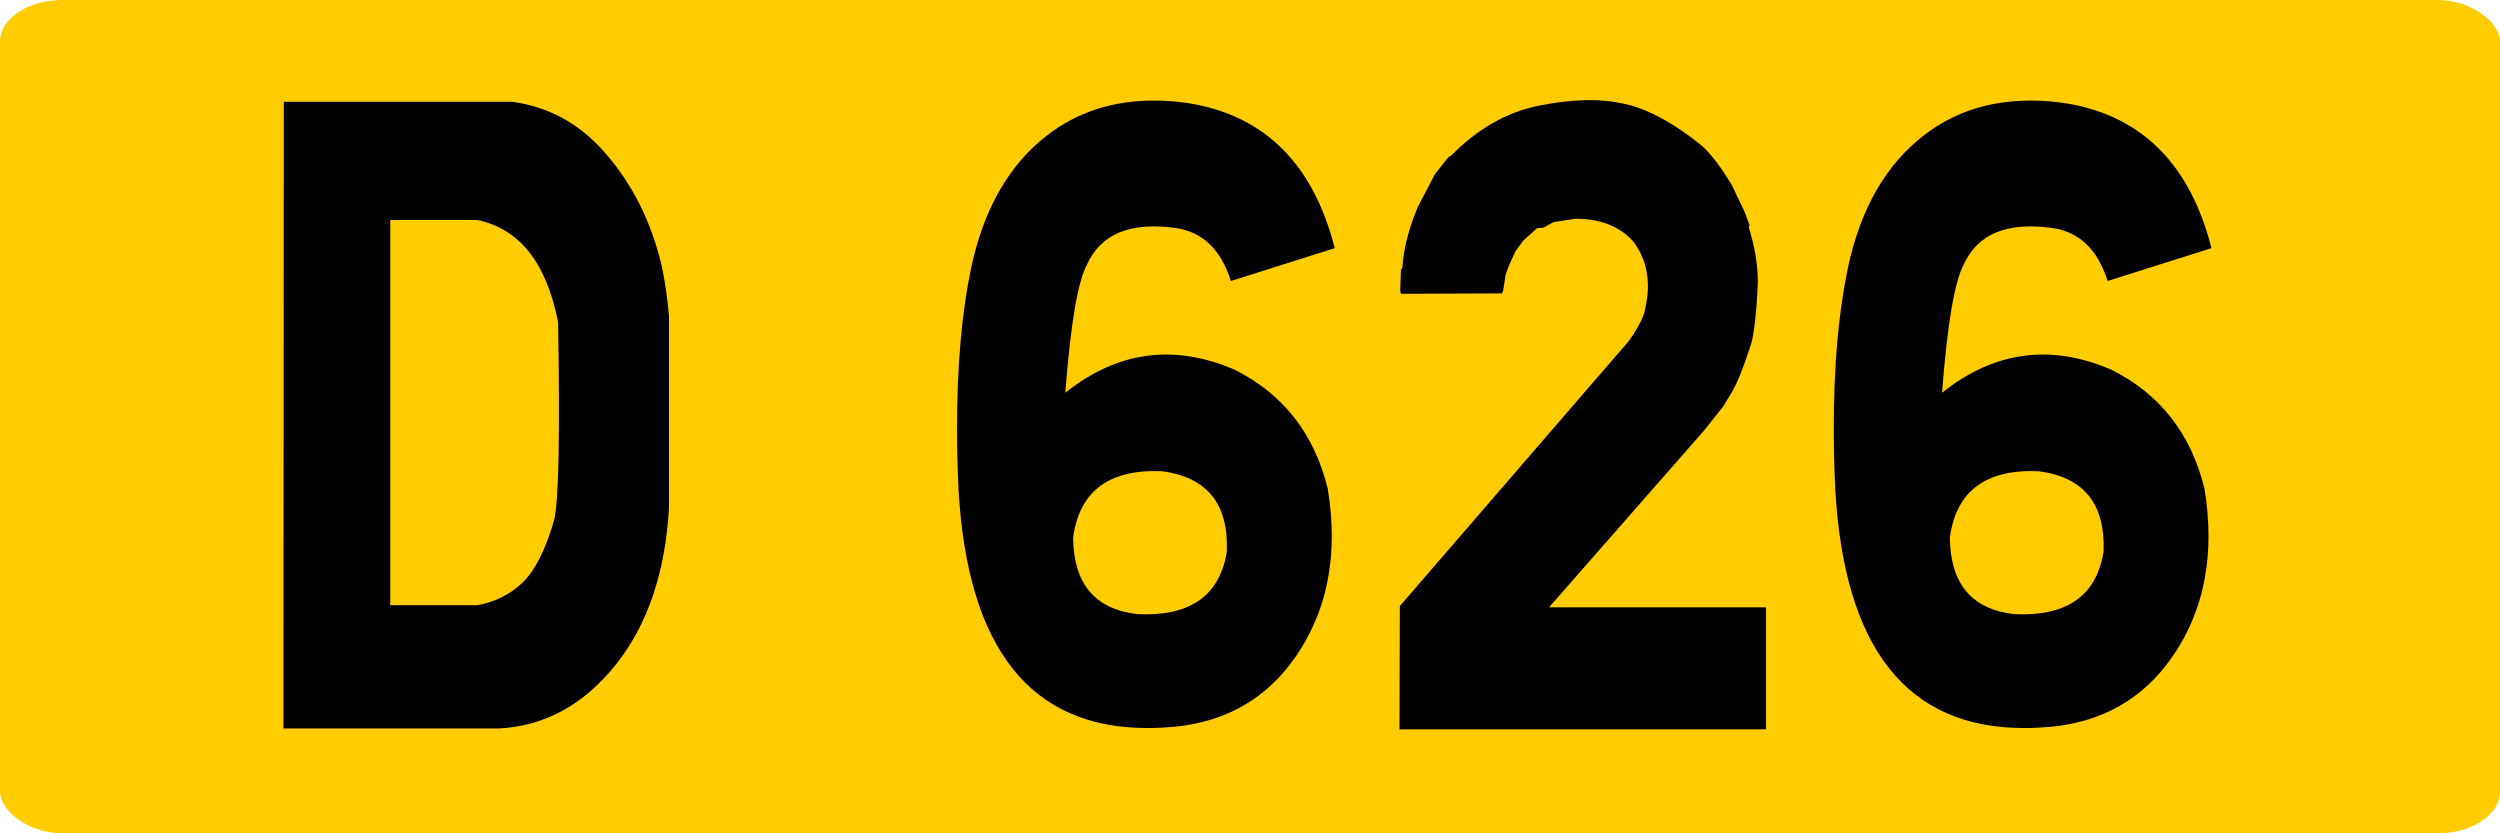 <?xml version="1.0" encoding="UTF-8" standalone="no"?>
<!-- Created with Inkscape (http://www.inkscape.org/) -->

<svg
   xmlns:dc="http://purl.org/dc/elements/1.1/"
   xmlns:cc="http://creativecommons.org/ns#"
   xmlns:rdf="http://www.w3.org/1999/02/22-rdf-syntax-ns#"
   xmlns:svg="http://www.w3.org/2000/svg"
   xmlns="http://www.w3.org/2000/svg"
   xmlns:sodipodi="http://sodipodi.sourceforge.net/DTD/sodipodi-0.dtd"
   xmlns:inkscape="http://www.inkscape.org/namespaces/inkscape"
   width="300"
   height="100"
   id="svg3193"
   version="1.1"
   inkscape:version="0.48.5 r10040"
   sodipodi:docname="Route_départementale_française_G3.svg">
  <defs
     id="defs3195" />
  <sodipodi:namedview
     id="base"
     pagecolor="#ffffff"
     bordercolor="#666666"
     borderopacity="1.0"
     inkscape:pageopacity="0.0"
     inkscape:pageshadow="2"
     inkscape:zoom="1.98"
     inkscape:cx="134.22397"
     inkscape:cy="60.905935"
     inkscape:document-units="px"
     inkscape:current-layer="g5869"
     showgrid="false"
     inkscape:window-width="1366"
     inkscape:window-height="705"
     inkscape:window-x="-8"
     inkscape:window-y="-8"
     inkscape:window-maximized="1" />
  <g
     inkscape:label="Layer 1"
     inkscape:groupmode="layer"
     id="layer1"
     transform="translate(0,-952.362)">
    <g
       id="g5869"
       transform="translate(-5607.496,-5126.89)">
      <rect
         ry="5"
         rx="7.5"
         y="6079.252"
         x="5607.496"
         height="100"
         width="300"
         id="rect2985-8-1-2-1-3-18-7-42-95-8-88-2"
         style="fill:#ffcc00;fill-opacity:1;stroke:none" />
      <g
         transform="matrix(1.429,0,0,1.638,5610.072,6058.493)"
         style="font-size:10px;font-style:normal;font-variant:normal;font-weight:normal;font-stretch:normal;text-align:start;line-height:125%;letter-spacing:0px;word-spacing:0px;writing-mode:lr-tb;text-anchor:start;fill:#000000;fill-opacity:1;stroke:none;font-family:Caracteres L1;-inkscape-font-specification:Caracteres L1"
         id="flowRoot3013">
        <path
           d="m 41.219,20.133 c 3,0.354 5.547,1.552 7.641,3.594 2.094,2.042 3.609,4.458 4.547,7.25 0.437,1.229 0.76,2.844 0.969,4.844 l 0,14.062 c -0.313,4.75 -1.807,8.583 -4.484,11.5 -2.677,2.917 -5.932,4.469 -9.766,4.656 l -18.125,0 0.031,-45.906 z m -10.25,36.875 7.312,0 c 1.479,-0.229 2.74,-0.776 3.781,-1.641 1.042,-0.865 1.927,-2.38 2.656,-4.547 0.396,-1.333 0.51,-6.187 0.344,-14.562 -0.979,-4.333 -3.24,-6.823 -6.781,-7.469 l -7.312,0 z"
           style="font-size:64px"
           id="path3132" />
        <path
           d="m 98.188,20.258 c 6.271,0.938 10.302,4.469 12.094,10.594 l -8.719,2.406 c -0.833,-2.292 -2.365,-3.583 -4.594,-3.875 -3.833,-0.479 -6.333,0.417 -7.5,2.688 -0.771,1.25 -1.375,4.375 -1.812,9.375 4.375,-3.042 9.115,-3.604 14.219,-1.688 4.062,1.771 6.667,4.667 7.812,8.688 0.229,1.208 0.344,2.375 0.344,3.5 -3e-5,3.354 -1.021,6.313 -3.062,8.875 -2.417,3.021 -5.792,4.719 -10.125,5.094 -0.792,0.062 -1.563,0.094 -2.312,0.094 -9.813,0 -15.094,-5.833 -15.844,-17.5 -0.083,-1.542 -0.125,-3.021 -0.125,-4.438 -3e-6,-4.562 0.396,-8.49 1.188,-11.781 1.062,-4.333 3.198,-7.573 6.406,-9.719 2.5,-1.687 5.49,-2.531 8.969,-2.531 1,4.6e-5 2.021,0.073 3.062,0.219 z m -4.469,37.406 c 4.396,0.188 6.896,-1.333 7.5,-4.562 0.167,-3.5 -1.646,-5.469 -5.438,-5.906 -4.458,-0.167 -6.948,1.458 -7.469,4.875 0.042,3.375 1.844,5.24 5.406,5.594 z"
           style="font-size:64px"
           id="path3134" />
        <path
           d="m 134.312,20.227 c 2.062,0.333 4.344,1.385 6.844,3.156 0.75,0.604 1.573,1.552 2.469,2.844 l 1.094,2 0.406,0.969 -0.094,0.094 c 0.521,1.417 0.781,2.771 0.781,4.062 -0.125,2.5 -0.354,4.115 -0.688,4.844 -0.563,1.5 -1.063,2.573 -1.5,3.219 l -0.719,1.031 -1.594,1.75 -13.031,12.969 18.219,0 0,8.938 -30.781,0 0.031,-9.031 19.219,-19.406 c 0.604,-0.729 1.031,-1.396 1.281,-2 0.646,-2.104 0.344,-3.875 -0.906,-5.312 -1.146,-1.104 -2.76,-1.656 -4.844,-1.656 l -1.844,0.25 -0.844,0.406 -0.531,0.031 -1.156,0.906 -0.656,0.781 c -0.417,0.75 -0.698,1.333 -0.844,1.75 l -0.188,1.094 c -0.083,0.229 -0.135,0.313 -0.156,0.25 l -8.438,0.031 -0.062,-0.219 0.062,-1.531 0.125,-0.188 c 0.083,-1.312 0.51,-2.781 1.281,-4.406 l 1.438,-2.406 1.156,-1.281 0.188,-0.062 c 2.208,-1.979 4.667,-3.208 7.375,-3.688 1.583,-0.271 3.021,-0.406 4.312,-0.406 0.958,4.6e-5 1.823,0.073 2.594,0.219 z"
           style="font-size:64px"
           id="path3136" />
        <path
           d="m 171.812,20.258 c 6.271,0.938 10.302,4.469 12.094,10.594 l -8.719,2.406 c -0.833,-2.292 -2.365,-3.583 -4.594,-3.875 -3.833,-0.479 -6.333,0.417 -7.5,2.688 -0.771,1.25 -1.375,4.375 -1.812,9.375 4.375,-3.042 9.115,-3.604 14.219,-1.688 4.062,1.771 6.667,4.667 7.812,8.688 0.229,1.208 0.344,2.375 0.344,3.5 -3e-5,3.354 -1.021,6.313 -3.062,8.875 -2.417,3.021 -5.792,4.719 -10.125,5.094 -0.792,0.062 -1.563,0.094 -2.312,0.094 -9.813,0 -15.094,-5.833 -15.844,-17.5 -0.083,-1.542 -0.125,-3.021 -0.125,-4.438 0,-4.562 0.396,-8.49 1.188,-11.781 1.062,-4.333 3.198,-7.573 6.406,-9.719 2.5,-1.687 5.49,-2.531 8.969,-2.531 1,4.6e-5 2.021,0.073 3.062,0.219 z m -4.469,37.406 c 4.396,0.188 6.896,-1.333 7.5,-4.562 0.167,-3.5 -1.646,-5.469 -5.438,-5.906 -4.458,-0.167 -6.948,1.458 -7.469,4.875 0.042,3.375 1.844,5.24 5.406,5.594 z"
           style="font-size:64px"
           id="path3138" />
      </g>
    </g>
  </g>
</svg>
